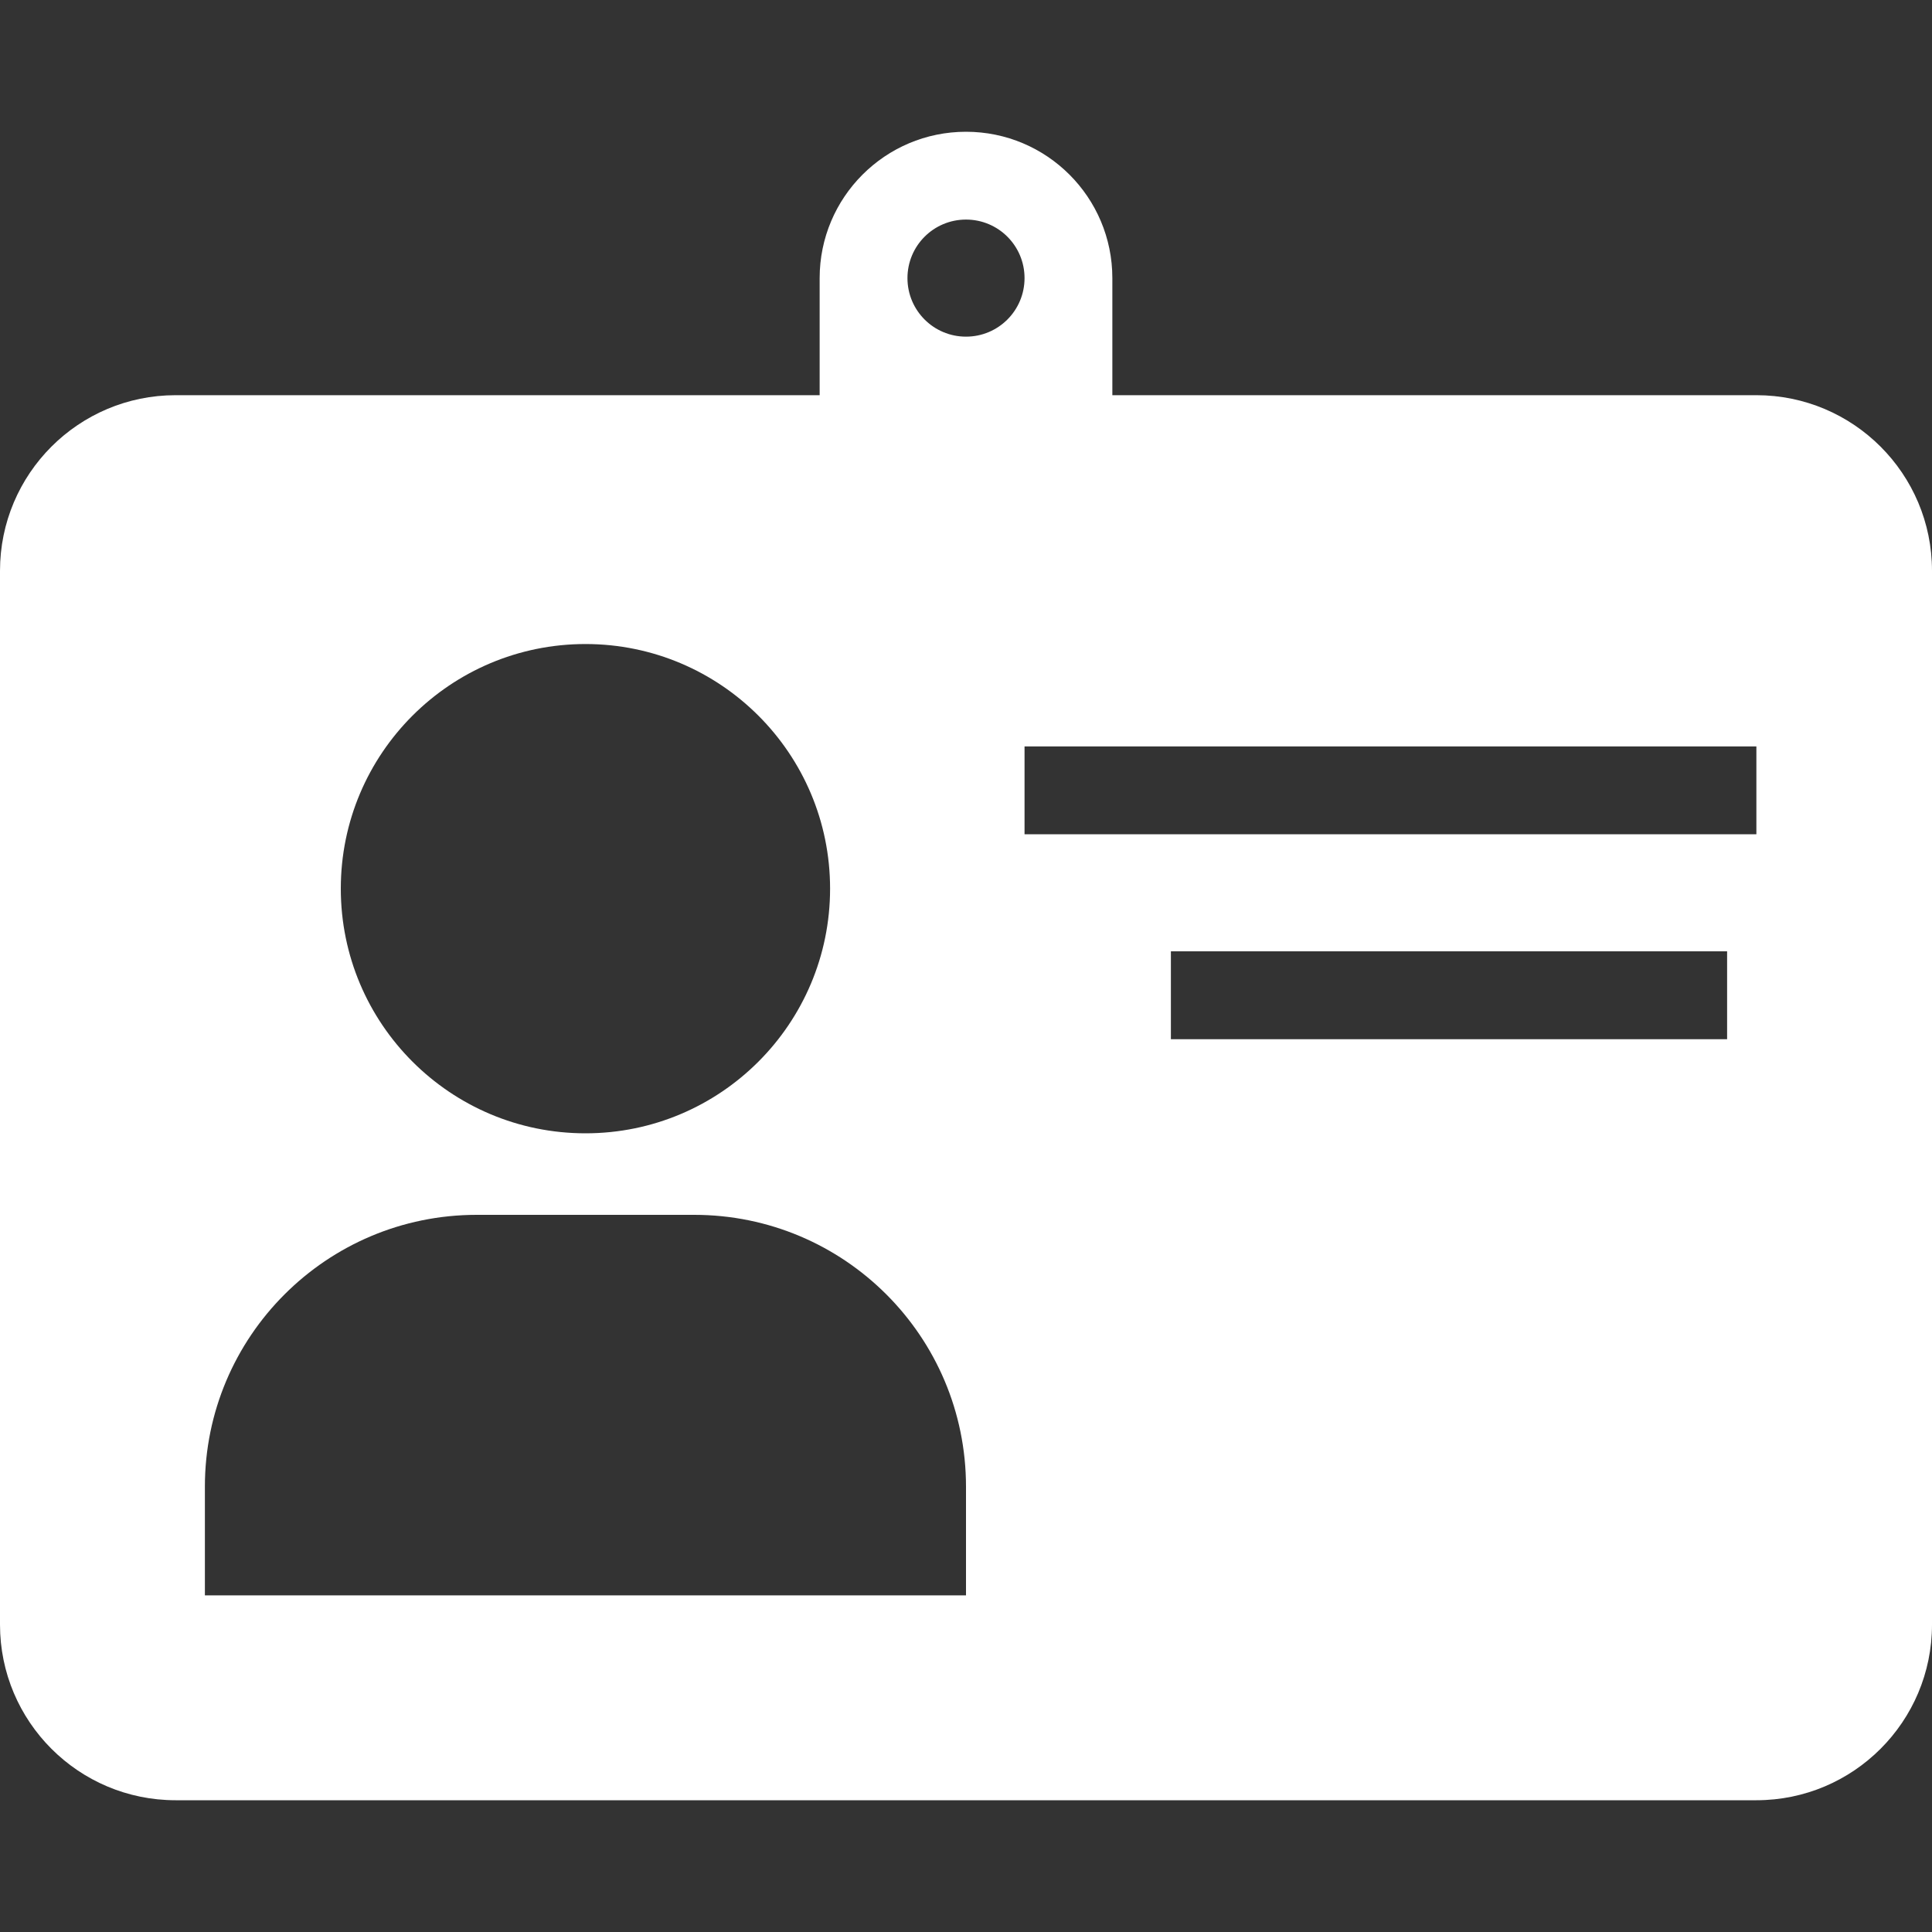 <svg width="20" height="20" viewBox="0 0 20 20" fill="none" xmlns="http://www.w3.org/2000/svg">
<rect x="0" y="0" width="20" height="20" fill="#333333" stroke="none"/>
<path d="M18.182 4.091H11.515V2.879C11.515 2.042 10.836 1.364 10 1.364C9.164 1.364 8.485 2.042 8.485 2.879V4.091H1.818C0.814 4.091 0 4.905 0 5.909V16.818C0 17.822 0.814 18.636 1.818 18.636H18.182C19.186 18.636 20 17.822 20 16.818V5.909C20 4.905 19.186 4.091 18.182 4.091ZM10 2.273C10.335 2.273 10.606 2.544 10.606 2.879C10.606 3.214 10.335 3.485 10 3.485C9.665 3.485 9.394 3.214 9.394 2.879C9.394 2.544 9.665 2.273 10 2.273ZM6.061 6.667C7.459 6.667 8.593 7.801 8.593 9.199C8.593 10.598 7.459 11.732 6.061 11.732C4.662 11.732 3.528 10.598 3.528 9.199C3.528 7.801 4.662 6.667 6.061 6.667ZM10 16.515H2.121V15.39C2.121 13.835 3.381 12.576 4.935 12.576H7.186C8.74 12.576 10 13.835 10 15.39V16.515ZM17.879 10.758H12.121V9.848H17.879V10.758ZM18.182 8.636H10.606V7.727H18.182V8.636Z" fill="white"/>
</svg>
